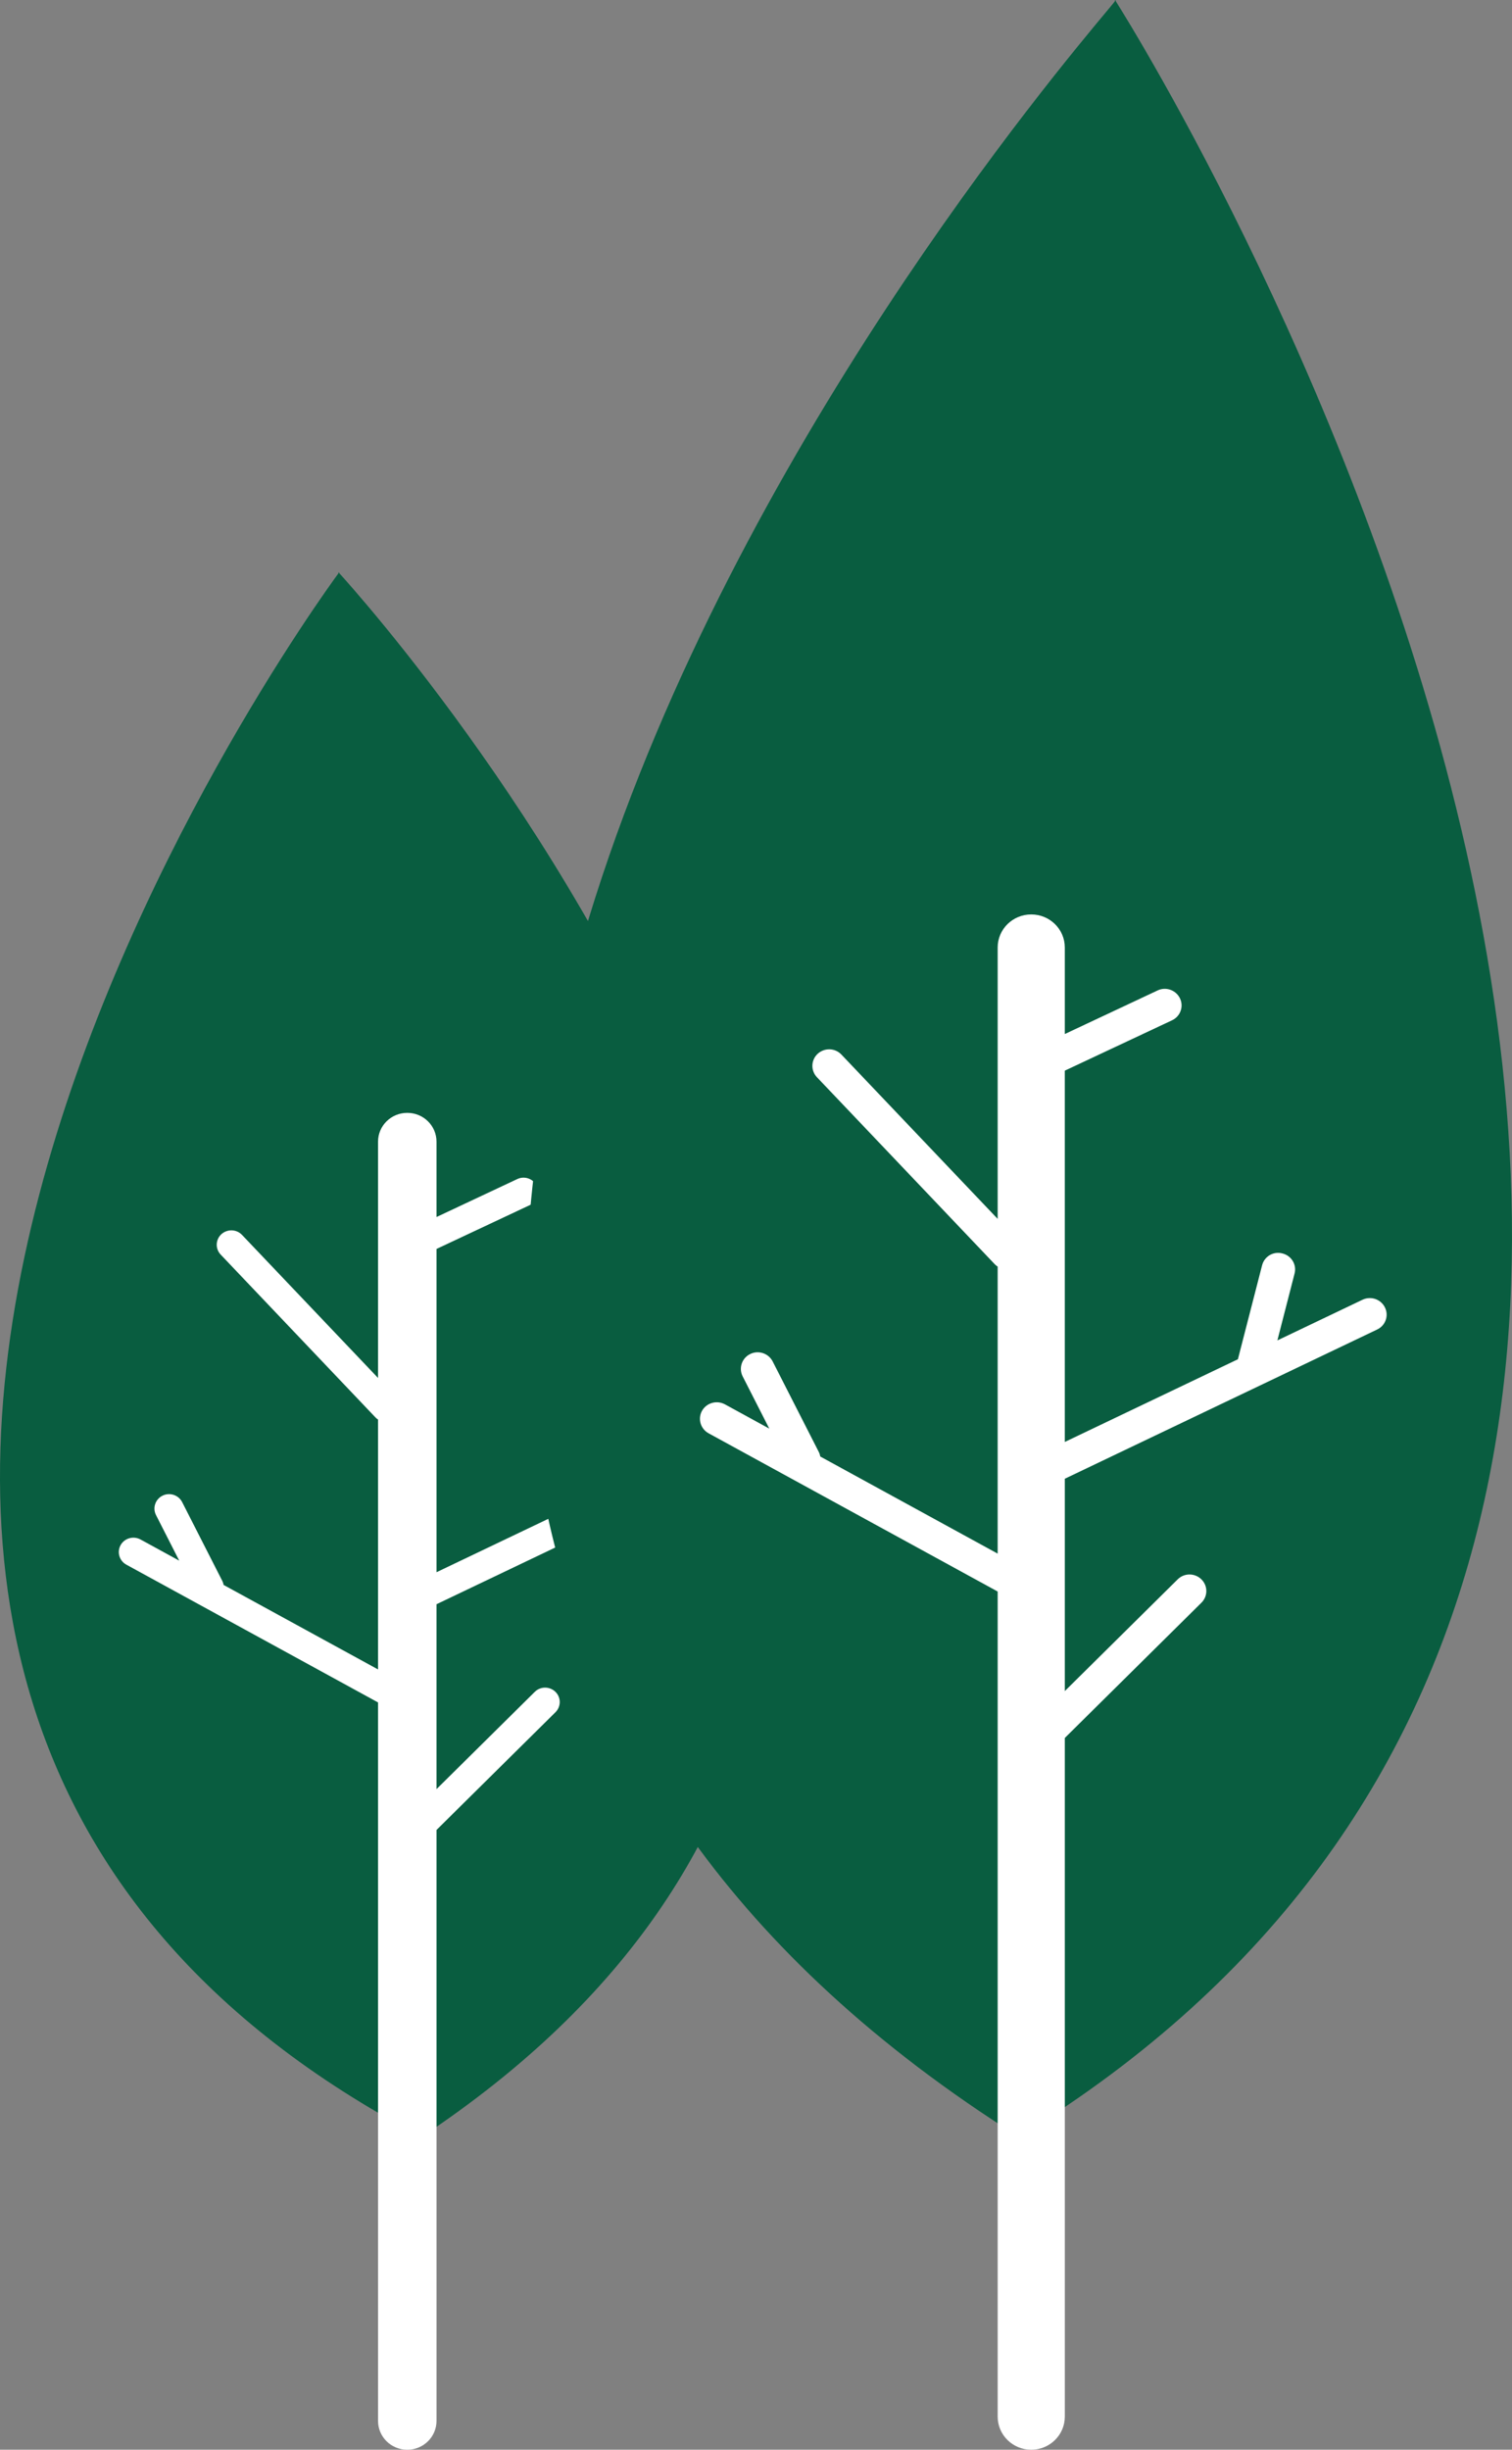 <?xml version="1.0" encoding="utf-8" standalone="no"?><!-- Generator: Adobe Illustrator 15.1.0, SVG Export Plug-In . SVG Version: 6.00 Build 0)  --><svg xmlns="http://www.w3.org/2000/svg" xmlns:xlink="http://www.w3.org/1999/xlink" enable-background="new 0 0 308.829 500" fill="#000000" height="500px" id="Layer_1" version="1.1" viewBox="0 0 308.829 500" width="308.829px" x="0px" xml:space="preserve" y="0px">
<rect x="0" y="0" width="308.829" height="500" fill="#808080" stroke="none"/>
<g id="change2">
	<path d="M69.303,116.997l-0.01-0.195c0,0-0.042,0.056-0.078,0.104c-0.028-0.04-0.082-0.1-0.082-0.1l0.012,0.191   c-5.363,7.292-163.3,224.646,16.892,319.101l0.008,0.1c0.026-0.012,0.044-0.044,0.068-0.052c0.032,0.008,0.06,0.028,0.086,0.048   l-0.006-0.1C255.438,323.701,75.407,123.69,69.303,116.997z" fill="#095d40"/>
</g>
<g id="change3_1_">
	<path d="M146.096,296.994c-0.715-1.465-2.494-2.081-3.987-1.37l-15.144,7.228l3.064-11.892   c0.409-1.578-0.559-3.171-2.156-3.566c-1.625-0.435-3.225,0.547-3.628,2.117l-4.304,16.694l-30.784,14.693v-65.982l19.066-8.953   c1.492-0.695,2.123-2.456,1.412-3.918c-0.719-1.469-2.502-2.092-3.978-1.394l-16.5,7.749v-15.384c0-3.247-2.671-5.878-5.968-5.878   c-3.303,0-5.972,2.631-5.972,5.878v48.232l-27.782-29.199c-1.132-1.19-3.011-1.238-4.223-0.14   c-1.202,1.118-1.264,2.975-0.138,4.157l31.624,33.245c0.159,0.166,0.334,0.306,0.519,0.427v51.002l-31.543-17.246   c-0.049-0.267-0.124-0.533-0.252-0.788l-8.218-16.125c-0.749-1.454-2.556-2.037-4.013-1.306c-1.468,0.727-2.066,2.496-1.33,3.95   l4.747,9.312l-7.902-4.32c-1.442-0.783-3.259-0.288-4.063,1.134c-0.799,1.422-0.279,3.211,1.16,4.001l51.415,28.123v146.643   c0,3.258,2.669,5.882,5.972,5.882c3.296,0,5.968-2.624,5.968-5.882V373.504l24.304-24.038c1.158-1.154,1.158-3.011-0.014-4.157   c-1.166-1.138-3.055-1.15-4.219,0.008L89.156,365.17v-37.738l55.552-26.513C146.195,300.208,146.816,298.451,146.096,296.994z" fill="#ffffff"/>
</g>
<g id="change1">
	<path d="M227.735,0.255L227.748,0c0,0,0.048,0.072,0.092,0.14c0.031-0.056,0.092-0.136,0.092-0.136l-0.017,0.264   c6.282,9.951,191.087,306.793-19.763,435.795l-0.008,0.136c-0.032-0.024-0.056-0.052-0.08-0.068   c-0.032,0.016-0.072,0.044-0.104,0.064l0.012-0.136C-25.984,288.607,220.588,9.408,227.735,0.255z" fill="#095d40"/>
</g>
<g id="change3">
	<path d="M282.876,266.856c-0.822-1.673-2.859-2.388-4.576-1.574l-17.395,8.303l3.514-13.65   c0.475-1.813-0.639-3.65-2.477-4.102c-1.864-0.503-3.701,0.627-4.16,2.432l-4.938,19.167l-35.355,16.877v-75.783l21.892-10.274   c1.717-0.794,2.439-2.815,1.621-4.497c-0.823-1.689-2.875-2.412-4.564-1.601l-18.948,8.896v-17.658   c0-3.738-3.067-6.752-6.861-6.752c-3.785,0-6.853,3.015-6.853,6.752v55.387l-31.915-33.536c-1.293-1.37-3.45-1.429-4.848-0.164   c-1.378,1.282-1.445,3.415-0.159,4.776l36.323,38.173c0.184,0.192,0.386,0.354,0.599,0.494v58.578l-36.23-19.816   c-0.057-0.304-0.142-0.606-0.288-0.896l-9.438-18.517c-0.858-1.673-2.936-2.344-4.608-1.501c-1.689,0.834-2.372,2.867-1.528,4.537   l5.445,10.68l-9.064-4.958c-1.653-0.891-3.744-0.319-4.67,1.31c-0.917,1.633-0.321,3.686,1.334,4.6l59.049,32.297v168.409   c0,3.73,3.067,6.753,6.853,6.753c3.794,0,6.861-3.022,6.861-6.753V354.724l27.905-27.608c1.334-1.318,1.334-3.45-0.016-4.772   c-1.342-1.31-3.511-1.318-4.841,0.012l-23.049,22.798v-43.338l63.793-30.456C282.996,270.554,283.707,268.533,282.876,266.856z" fill="#ffffff"/>
</g>
</svg>